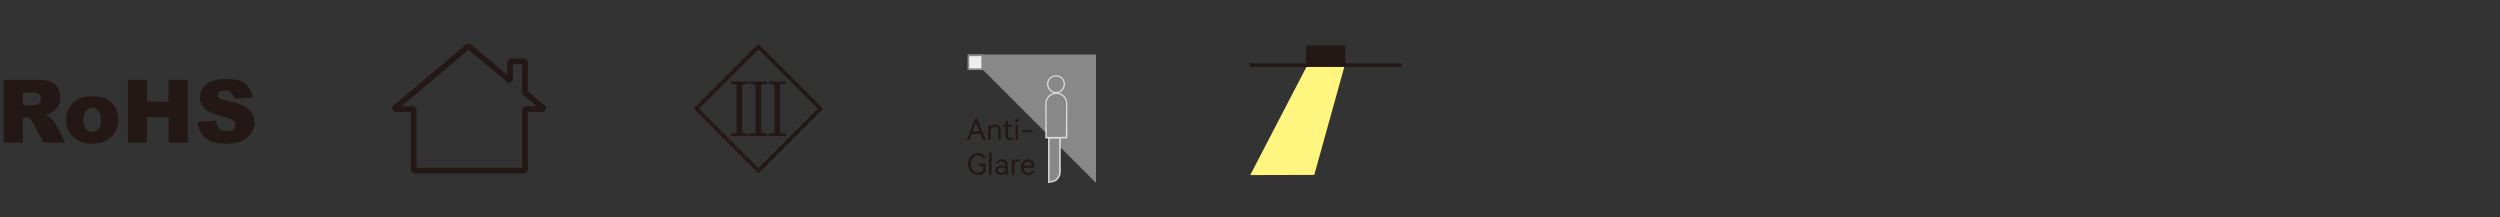 <?xml version="1.0" encoding="utf-8"?>
<!-- Generator: Adobe Illustrator 28.3.0, SVG Export Plug-In . SVG Version: 6.00 Build 0)  -->
<svg version="1.1" id="图层_1" xmlns="http://www.w3.org/2000/svg" xmlns:xlink="http://www.w3.org/1999/xlink" x="0px" y="0px"
	 viewBox="0 0 690 60" style="enable-background:new 0 0 690 60;" xml:space="preserve">
<rect x="0" y="0" width="690" height="60" fill="#333333" stroke="none"/>
<style type="text/css">
	.st0{fill:#231815;}
	.st1{fill:#B4B4B5;}
	.st2{fill:#888888;}
	.st3{fill:#EEEEEF;}
	.st4{fill:#DBDCDC;}
	.st5{fill:#FFF57F;}
	.st6{fill:#FFF000;}
	.st7{fill:none;stroke:#231815;stroke-width:0.283;stroke-miterlimit:22.926;}
	.st8{fill:none;stroke:#231815;stroke-width:0.5;stroke-miterlimit:10;}
</style>
<polygon class="st0" points="40.59,28.08 40.59,22.04 35.28,22.04 35.28,39.36 40.59,39.36 40.59,32.33 46.56,32.33 46.56,39.36 
	51.84,39.36 51.84,22.04 46.49,22.04 46.49,28.12 40.59,28.08 "/>
<path class="st0" d="M64.58,27.2l5.09-0.22c0,0-0.04-4.87-5.82-5.13c0,0-4.8-0.55-7.14,1.57c0,0-3.19,2.89-0.4,6.37
	c0,0,1.21,1.5,4.94,2.34c0,0,3.77,0.66,3.77,2.09c0,0,0.33,2.57-3.41,1.87c0,0-1.57-0.15-2.01-2.78l-5.09,0.33
	c0,0,0.37,5.86,6.67,5.97c0,0,5.64,0.66,7.91-2.57c0,0,2.49-2.96,0.22-6.15c0,0-0.7-1.46-4.36-2.53c0,0-3.19-0.66-4.32-1.14
	c0,0-1.28-0.92,0.07-1.94C60.7,25.3,64.03,23.84,64.58,27.2L64.58,27.2L64.58,27.2z"/>
<path class="st0" d="M30.01,27.75c0,0-1.5-1.39-5.79-1.17c0,0-1.32,0.18-2.05,0.51c0,0-2.38,0.77-3.52,3.59c0,0-1.28,3.37,0.66,6.08
	c0,0,2.05,3.55,7.36,2.78c0,0,5.42-0.22,5.93-5.86C32.61,33.69,33.12,29.84,30.01,27.75L30.01,27.75z M27.85,32.88
	c0.15,2.71-1.21,3.19-1.21,3.19c-2.12,1.1-3.08-0.7-3.08-0.7c-0.81-1.06-0.48-3.26-0.48-3.26c0.37-1.68,1.35-2.09,1.35-2.09
	c1.68-0.73,2.53,0.4,2.53,0.4C27.92,31.2,27.85,32.88,27.85,32.88L27.85,32.88z"/>
<path class="st0" d="M15.28,34.13c0,0-1.1-2.05-2.86-2.38c0,0,4.1-0.73,4.21-4.5c0,0,0.4-4.54-4.1-5.06c0,0-0.73-0.11-1.36-0.15H1
	v17.32h5.31V32.4c0,0,0.88-0.22,1.43,0.07c0,0,0.73,0.18,1.54,1.8l2.78,5.09h5.97L15.28,34.13L15.28,34.13z M11.22,27.72
	c-0.15,1.36-2.34,1.36-2.34,1.36H6.35v-3.55h2.89c0.4-0.04,0.88,0.15,0.88,0.15C11.69,26.14,11.22,27.72,11.22,27.72L11.22,27.72z"
	/>
<polygon class="st5" points="371.18,17.91 360.87,17.91 345.06,48.32 362.74,48.27 371.18,17.91 "/>
<polygon class="st0" points="371.05,18 360.73,18 360.73,12.82 371.05,12.82 371.05,18 "/>
<path class="st0" d="M370.78,17.73H361v-4.64h9.78V17.73L370.78,17.73z M360.73,18.27h10.31h0.27V18v-5.18v-0.27h-0.27h-10.31h-0.27
	v0.27V18v0.27H360.73L360.73,18.27z"/>
<polygon class="st0" points="386.81,17.48 344.88,17.48 344.88,18.48 386.81,18.48 386.81,17.48 "/>
<g>
	<path class="st2" d="M267.03,15.02l35.47,35.47c0-0.24,0-7.04,0-7.27l0,0V23.6v-8.57H267.03L267.03,15.02z"/>
	<polygon class="st3" points="267.27,19.11 271.11,19.11 271.11,15.26 267.27,15.26 267.27,19.11 	"/>
	<path class="st2" d="M271.35,19.34h-4.31v-4.31h4.31V19.34z M267.51,18.87h3.36v-3.37h-3.36V18.87z"/>
	<path class="st2" d="M291.45,25.55c-1.24,0-2.3-1.01-2.3-2.3c0-1.3,1.06-2.3,2.3-2.3c1.3,0,2.31,1,2.31,2.3
		C293.75,24.54,292.75,25.55,291.45,25.55L291.45,25.55L291.45,25.55z"/>
	<path class="st4" d="M291.45,20.76L291.45,20.76c-1.36,0-2.48,1.12-2.48,2.48c0,1.36,1.12,2.48,2.48,2.48
		c1.36,0,2.48-1.13,2.48-2.48C293.93,21.88,292.81,20.76,291.45,20.76L291.45,20.76L291.45,20.76z M291.45,21.11
		c1.18,0,2.13,0.95,2.13,2.13s-0.94,2.13-2.13,2.13c-1.18,0-2.13-0.95-2.13-2.13S290.26,21.11,291.45,21.11L291.45,21.11
		L291.45,21.11z"/>
	<path class="st2" d="M289.44,38.02h3.13v9.58c-0.06,0.71-0.29,1.18-0.71,1.71c-0.41,0.53-0.83,0.71-2.13,0.95l-0.24,0.06
		L289.44,38.02L289.44,38.02z"/>
	<path class="st4" d="M292.75,37.79L292.75,37.79h-0.41h-2.66h-0.41v0.41v11.88v0.47l0.47-0.12c1.3-0.18,1.77-0.41,2.25-0.95
		c0.47-0.59,0.71-1.12,0.77-1.89v-9.4V37.79L292.75,37.79z M292.33,38.2v9.4c-0.06,0.65-0.24,1.06-0.65,1.6
		c-0.36,0.47-0.65,0.65-2.01,0.89V38.2H292.33L292.33,38.2z"/>
	<path class="st2" d="M288.73,38.02l-0.06-9.46c0-1.6,1.3-2.84,2.9-2.84c1.54,0,2.84,1.24,2.84,2.84v9.46H288.73L288.73,38.02z"/>
	<path class="st4" d="M291.57,25.55L291.57,25.55c-1.72,0-3.07,1.36-3.07,3.02v9.22v0.41h0.41h5.26h0.41v-0.41v-9.22
		C294.58,26.91,293.22,25.55,291.57,25.55L291.57,25.55L291.57,25.55z M291.57,25.9c1.42,0,2.66,1.18,2.66,2.66l-0.06,9.22h-5.26
		l-0.06-9.22C288.84,27.08,290.09,25.9,291.57,25.9L291.57,25.9L291.57,25.9z"/>
	<path class="st0" d="M271.3,45.78v1.41c-0.28,0.3-0.7,0.45-1.24,0.45c-0.42,0-0.79-0.1-1.11-0.3c-0.32-0.2-0.57-0.48-0.74-0.83
		c-0.18-0.36-0.26-0.77-0.26-1.24c0-0.46,0.08-0.87,0.25-1.23c0.17-0.35,0.4-0.63,0.7-0.83c0.3-0.2,0.65-0.3,1.03-0.3
		c0.34,0,0.64,0.07,0.89,0.22c0.26,0.15,0.45,0.34,0.58,0.58l0.58-0.33c-0.17-0.35-0.43-0.63-0.79-0.82
		c-0.36-0.2-0.77-0.29-1.23-0.29c-0.52,0-0.99,0.13-1.41,0.38c-0.42,0.25-0.75,0.61-1,1.06c-0.24,0.46-0.36,0.98-0.36,1.56
		c0,0.59,0.12,1.12,0.36,1.58c0.24,0.46,0.58,0.82,1.01,1.07c0.43,0.25,0.91,0.38,1.45,0.38c0.45,0,0.85-0.08,1.21-0.25
		c0.36-0.17,0.62-0.37,0.79-0.62v-2.28h-1.95v0.64H271.3L271.3,45.78z M273.68,42.12H273v6.08h0.68V42.12L273.68,42.12z
		 M276.51,43.96c-0.37,0-0.7,0.09-0.99,0.26c-0.29,0.17-0.5,0.4-0.63,0.69l0.52,0.3c0.12-0.21,0.26-0.37,0.43-0.47
		c0.17-0.11,0.38-0.16,0.64-0.16c0.32,0,0.56,0.09,0.71,0.28c0.16,0.19,0.24,0.48,0.24,0.87v0.07c-0.32-0.08-0.63-0.12-0.93-0.12
		c-0.53,0-0.96,0.12-1.29,0.36c-0.33,0.24-0.5,0.56-0.5,0.97c0,0.27,0.07,0.5,0.21,0.7c0.14,0.2,0.32,0.34,0.56,0.44
		c0.23,0.1,0.48,0.15,0.75,0.15c0.28,0,0.52-0.05,0.74-0.16c0.22-0.11,0.39-0.26,0.52-0.46c0.01,0.08,0.02,0.26,0.03,0.53h0.6v-2.6
		c0-0.53-0.15-0.93-0.45-1.22C277.37,44.1,276.98,43.96,276.51,43.96L276.51,43.96L276.51,43.96z M277.43,46.67
		c0,0.33-0.11,0.58-0.33,0.76c-0.23,0.18-0.49,0.28-0.81,0.28c-0.26,0-0.46-0.06-0.62-0.19c-0.16-0.13-0.24-0.3-0.24-0.52
		c0-0.24,0.09-0.43,0.28-0.56c0.19-0.13,0.46-0.2,0.8-0.2c0.28,0,0.58,0.04,0.92,0.13V46.67L277.43,46.67z M281.02,43.96
		c-0.49,0-0.86,0.26-1.09,0.78c-0.02-0.19-0.04-0.41-0.05-0.68h-0.6v4.15h0.68v-2.12c0-0.49,0.1-0.85,0.3-1.11
		c0.2-0.25,0.45-0.38,0.76-0.38c0.15,0,0.28,0.03,0.38,0.1l0.25-0.55c-0.07-0.05-0.16-0.1-0.27-0.13
		C281.26,43.98,281.15,43.96,281.02,43.96L281.02,43.96L281.02,43.96z M283.73,43.96c-0.36,0-0.68,0.09-0.98,0.26
		c-0.3,0.17-0.54,0.42-0.71,0.74c-0.18,0.33-0.27,0.71-0.27,1.15c0,0.46,0.09,0.85,0.27,1.18c0.18,0.33,0.42,0.58,0.73,0.75
		c0.3,0.17,0.65,0.26,1.02,0.26c0.36,0,0.68-0.08,0.97-0.23c0.29-0.15,0.49-0.37,0.6-0.65l-0.52-0.3c-0.21,0.37-0.54,0.56-1.01,0.56
		c-0.37,0-0.68-0.12-0.93-0.35c-0.24-0.23-0.38-0.58-0.41-1.06h2.99c0.02-0.12,0.03-0.26,0.03-0.41c0-0.35-0.07-0.67-0.22-0.96
		c-0.14-0.29-0.35-0.52-0.62-0.68C284.41,44.04,284.09,43.96,283.73,43.96L283.73,43.96L283.73,43.96z M283.71,44.58
		c0.31,0,0.56,0.1,0.75,0.3c0.19,0.2,0.3,0.47,0.31,0.83h-2.26c0.06-0.37,0.2-0.65,0.42-0.84
		C283.15,44.68,283.41,44.58,283.71,44.58L283.71,44.58L283.71,44.58z"/>
	<path class="st0" d="M269.1,32.76l-2.25,5.85h0.72l0.62-1.68h2.42l0.65,1.68h0.79l-2.35-5.85H269.1L269.1,32.76z M268.43,36.3
		l0.94-2.58l0.99,2.58H268.43L268.43,36.3z M274.72,34.37c-0.29,0-0.56,0.07-0.79,0.2c-0.24,0.13-0.42,0.33-0.56,0.58
		c-0.02-0.19-0.04-0.42-0.05-0.69h-0.6v4.15h0.68v-2.36c0-0.27,0.06-0.5,0.17-0.68c0.11-0.18,0.26-0.32,0.44-0.42
		c0.18-0.09,0.37-0.14,0.57-0.14c0.31,0,0.54,0.11,0.7,0.32c0.16,0.21,0.24,0.52,0.24,0.91v2.37h0.68v-2.56
		c0-0.54-0.13-0.95-0.4-1.25C275.52,34.52,275.16,34.37,274.72,34.37L274.72,34.37L274.72,34.37z M279.38,37.92
		c-0.16,0.1-0.34,0.15-0.53,0.15c-0.44,0-0.66-0.29-0.66-0.87v-2.14h1.21v-0.59h-1.21V33.3h-0.68v1.16h-0.69v0.59h0.69v2.22
		c0,0.95,0.42,1.43,1.26,1.43c0.34,0,0.62-0.08,0.84-0.22L279.38,37.92L279.38,37.92z M280.64,33.72c0.12,0,0.23-0.05,0.32-0.14
		c0.09-0.09,0.13-0.2,0.13-0.32c0-0.13-0.04-0.24-0.13-0.33c-0.09-0.09-0.2-0.14-0.32-0.14c-0.12,0-0.23,0.05-0.32,0.14
		c-0.09,0.09-0.13,0.2-0.13,0.32c0,0.12,0.04,0.23,0.13,0.32C280.41,33.68,280.51,33.72,280.64,33.72L280.64,33.72L280.64,33.72z
		 M280.97,34.47h-0.68v4.15h0.68V34.47L280.97,34.47z M285,36.49v-0.58h-2.91v0.58H285L285,36.49z"/>
</g>
<path class="st0" d="M144.87,47.88h-30.69l-0.79-0.79V30.9h-4.71l-0.51-1.39l20.62-17.39h1.02l10.18,8.57v-3.75l0.79-0.79h4.1
	l0.79,0.79v8.24l5.11,4.33l-0.51,1.39h-4.6v16.19L144.87,47.88z M114.97,46.31h29.12V30.11l0.79-0.79h3.24l-3.75-3.18l-0.28-0.6
	v-7.82h-2.52v4.66l-1.3,0.6l-10.97-9.24l-18.46,15.57h3.35l0.79,0.79V46.31z"/>
<path class="st0" d="M209.33,47.88L191.44,30l17.88-17.88L227.21,30L209.33,47.88z M192.93,30l16.4,16.4l16.4-16.4l-16.4-16.39
	L192.93,30z"/>
<path class="st0" d="M211.62,23.01c-1.22,0-1.78,0.26-1.7,0.77V36.3c0,0.45,0.57,0.69,1.7,0.69v0.38h-4.65v-0.38
	c1.13,0.05,1.7-0.15,1.7-0.61V23.86c0-0.56-0.57-0.84-1.7-0.84v-0.38h4.65V23.01L211.62,23.01z M216.78,23.01
	c-1.09-0.05-1.64,0.2-1.64,0.77v12.44c0,0.56,0.55,0.82,1.64,0.77v0.38h-4.53v-0.38c1.09,0.05,1.64-0.2,1.64-0.77V23.78
	c0-0.51-0.55-0.77-1.64-0.77v-0.38h4.53V23.01L216.78,23.01z M206.34,23.01c-1.13,0-1.68,0.26-1.64,0.77v12.37
	c-0.04,0.61,0.5,0.89,1.64,0.84v0.38h-4.46v-0.38c1.01,0.05,1.53-0.2,1.57-0.77V23.78c0.04-0.51-0.48-0.77-1.57-0.77v-0.38h4.46
	V23.01L206.34,23.01z"/>
<path class="st7" d="M211.62,23.01c-1.22,0-1.78,0.26-1.7,0.77V36.3c0,0.45,0.57,0.69,1.7,0.69v0.38h-4.65v-0.38
	c1.13,0.05,1.7-0.15,1.7-0.61V23.86c0-0.56-0.57-0.84-1.7-0.84v-0.38h4.65V23.01L211.62,23.01z M216.78,23.01
	c-1.09-0.05-1.64,0.2-1.64,0.77v12.44c0,0.56,0.55,0.82,1.64,0.77v0.38h-4.53v-0.38c1.09,0.05,1.64-0.2,1.64-0.77V23.78
	c0-0.51-0.55-0.77-1.64-0.77v-0.38h4.53V23.01L216.78,23.01z M206.34,23.01c-1.13,0-1.68,0.26-1.64,0.77v12.37
	c-0.04,0.61,0.5,0.89,1.64,0.84v0.38h-4.46v-0.38c1.01,0.05,1.53-0.2,1.57-0.77V23.78c0.04-0.51-0.48-0.77-1.57-0.77v-0.38h4.46
	V23.01L206.34,23.01z"/>
</svg>
